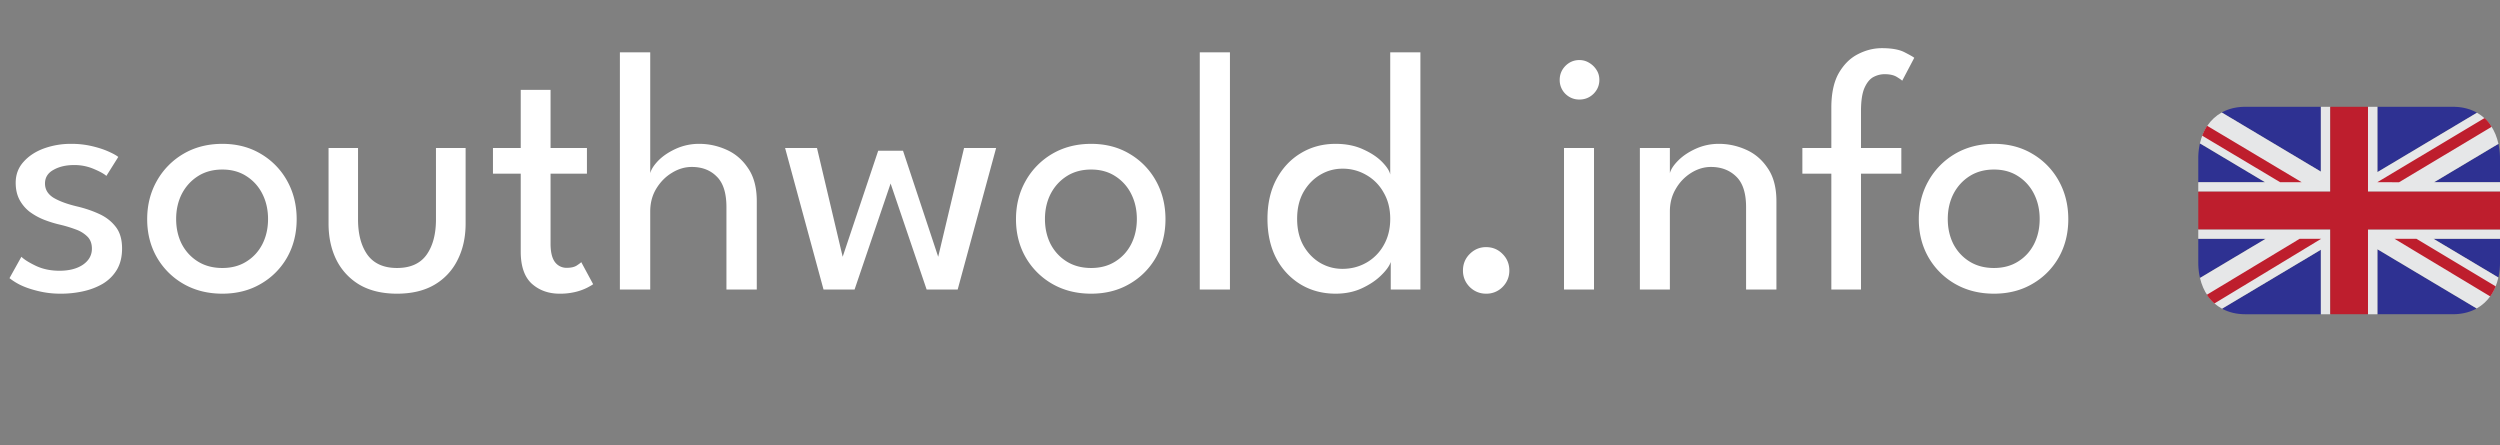 <svg width="174" height="31" fill="none" xmlns="http://www.w3.org/2000/svg"><rect width="100%" height="100%" fill="#808080" stroke="none"/><path d="M4.956 10.012a6.2 6.2 0 011.428.156c.448.104.832.228 1.152.372.328.144.56.272.696.384l-.828 1.32c-.16-.144-.448-.304-.864-.48a3.405 3.405 0 00-1.392-.276c-.56 0-1.036.112-1.428.336-.392.216-.588.532-.588.948 0 .416.2.748.6.996.408.24.952.44 1.632.6.544.128 1.052.3 1.524.516.48.216.868.516 1.164.9.296.376.444.88.444 1.512 0 .576-.12 1.068-.36 1.476-.24.4-.564.724-.972.972-.408.24-.864.416-1.368.528a7.06 7.06 0 01-1.536.168 6.486 6.486 0 01-1.644-.192c-.488-.12-.9-.264-1.236-.432a4.42 4.42 0 01-.72-.456l.828-1.488c.208.2.548.412 1.02.636.48.224 1.024.336 1.632.336.672 0 1.216-.14 1.632-.42.416-.288.624-.66.624-1.116 0-.344-.1-.62-.3-.828a2.163 2.163 0 00-.804-.504 9.013 9.013 0 00-1.104-.336 7.988 7.988 0 01-1.128-.348 4.469 4.469 0 01-.996-.552 2.647 2.647 0 01-.708-.84c-.176-.336-.264-.728-.264-1.176 0-.568.18-1.052.54-1.452.36-.408.832-.72 1.416-.936a5.46 5.46 0 011.908-.324zm10.52 10.428c-1.016 0-1.92-.228-2.712-.684a4.995 4.995 0 01-1.848-1.848c-.448-.784-.672-1.668-.672-2.652 0-.984.224-1.872.672-2.664a5.032 5.032 0 011.848-1.884c.792-.464 1.696-.696 2.712-.696 1.008 0 1.9.232 2.676.696a4.943 4.943 0 011.836 1.884c.44.792.66 1.68.66 2.664 0 .984-.22 1.868-.66 2.652a4.905 4.905 0 01-1.836 1.848c-.776.456-1.668.684-2.676.684zm0-1.788c.64 0 1.196-.148 1.668-.444.48-.296.852-.7 1.116-1.212.264-.52.396-1.104.396-1.752 0-.648-.132-1.232-.396-1.752a3.087 3.087 0 00-1.116-1.236c-.472-.304-1.028-.456-1.668-.456-.648 0-1.212.152-1.692.456-.48.304-.856.716-1.128 1.236-.264.52-.396 1.104-.396 1.752 0 .648.132 1.232.396 1.752.272.512.648.916 1.128 1.212.48.296 1.044.444 1.692.444zm9.443-3.384c0 1.032.22 1.856.66 2.472.448.608 1.132.912 2.052.912.928 0 1.612-.304 2.052-.912.44-.616.66-1.44.66-2.472V10.3h2.064v5.256c0 .96-.188 1.808-.564 2.544a4.069 4.069 0 01-1.62 1.728c-.704.408-1.568.612-2.592.612-1.016 0-1.88-.204-2.592-.612a4.168 4.168 0 01-1.62-1.728c-.368-.736-.552-1.584-.552-2.544V10.3h2.052v4.968zm9.392-4.968h1.932V6.256h2.076V10.3h2.532v1.788h-2.532v4.872c0 .576.1 1 .3 1.272a.991.991 0 00.828.408c.304 0 .54-.056.708-.168.168-.112.268-.188.3-.228l.828 1.536c-.048.04-.176.116-.384.228a3.79 3.79 0 01-.804.3 4.474 4.474 0 01-1.152.132c-.768 0-1.412-.232-1.932-.696-.512-.472-.768-1.216-.768-2.232v-5.424H34.31V10.3zm14.365-.288c.648 0 1.276.136 1.884.408.616.272 1.12.704 1.512 1.296.4.584.6 1.348.6 2.292v6.144H50.56v-5.736c0-.976-.224-1.684-.672-2.124-.44-.448-1.02-.672-1.74-.672-.48 0-.94.136-1.38.408-.44.264-.804.632-1.092 1.104-.28.464-.42.992-.42 1.584v5.436h-2.112V3.64h2.112v8.412c.072-.272.264-.568.576-.888.32-.32.728-.592 1.224-.816a3.89 3.89 0 011.62-.336zm13.31 2.76l-2.508 7.38h-2.16L54.642 10.3h2.22l1.788 7.572 2.472-7.38h1.728l2.448 7.38 1.8-7.572h2.232l-2.676 9.852h-2.16l-2.508-7.38zm13.959 7.668c-1.016 0-1.92-.228-2.712-.684a4.995 4.995 0 01-1.848-1.848c-.448-.784-.672-1.668-.672-2.652 0-.984.224-1.872.672-2.664a5.032 5.032 0 011.848-1.884c.792-.464 1.696-.696 2.712-.696 1.008 0 1.9.232 2.676.696a4.943 4.943 0 011.836 1.884c.44.792.66 1.68.66 2.664 0 .984-.22 1.868-.66 2.652a4.905 4.905 0 01-1.836 1.848c-.776.456-1.668.684-2.676.684zm0-1.788c.64 0 1.196-.148 1.668-.444.48-.296.852-.7 1.116-1.212.264-.52.396-1.104.396-1.752 0-.648-.132-1.232-.396-1.752a3.087 3.087 0 00-1.116-1.236c-.472-.304-1.028-.456-1.668-.456-.648 0-1.212.152-1.692.456-.48.304-.856.716-1.128 1.236-.264.52-.396 1.104-.396 1.752 0 .648.132 1.232.396 1.752.272.512.648.916 1.128 1.212.48.296 1.044.444 1.692.444zm9.659 1.5h-2.1V3.64h2.1v16.512zm7.352.288c-.904 0-1.716-.216-2.436-.648a4.625 4.625 0 01-1.692-1.812c-.408-.784-.612-1.7-.612-2.748 0-1.048.204-1.96.612-2.736.416-.784.98-1.392 1.692-1.824.72-.44 1.532-.66 2.436-.66.728 0 1.368.128 1.92.384.552.248.992.54 1.32.876.328.336.516.628.564.876V3.64h2.1v16.512h-2.064v-1.92c-.088.272-.308.58-.66.924-.344.344-.788.644-1.332.9s-1.16.384-1.848.384zm.48-1.728c.608 0 1.164-.144 1.668-.432a3.176 3.176 0 001.2-1.212c.304-.528.456-1.14.456-1.836 0-.696-.152-1.304-.456-1.824a3.153 3.153 0 00-1.2-1.224 3.233 3.233 0 00-1.668-.444c-.56 0-1.08.144-1.56.432-.48.288-.868.692-1.164 1.212-.288.52-.432 1.136-.432 1.848 0 .712.144 1.328.432 1.848.296.52.684.924 1.164 1.212.48.28 1 .42 1.56.42zm9.994 1.728c-.44 0-.82-.156-1.14-.468-.312-.32-.468-.7-.468-1.14 0-.456.156-.84.468-1.152.32-.32.7-.48 1.14-.48.456 0 .84.16 1.152.48.312.312.468.696.468 1.152 0 .44-.156.82-.468 1.14a1.566 1.566 0 01-1.152.468zm5.425-.288V10.3h2.088v9.852h-2.088zm1.068-13.224c-.376 0-.7-.132-.972-.396a1.347 1.347 0 01-.396-.972c0-.376.132-.7.396-.972.272-.272.596-.408.972-.408.248 0 .476.064.684.192.216.128.388.296.516.504.128.2.192.428.192.684 0 .376-.136.7-.408.972-.272.264-.6.396-.984.396zm9.72 3.084c.648 0 1.276.136 1.884.408.616.272 1.12.704 1.512 1.296.4.584.6 1.348.6 2.292v6.144h-2.112v-5.736c0-.976-.228-1.684-.684-2.124-.456-.448-1.044-.672-1.764-.672-.472 0-.928.136-1.368.408a3.144 3.144 0 00-1.068 1.104c-.28.464-.42.992-.42 1.584v5.436h-2.088V10.3h2.088v1.752c.072-.272.268-.568.588-.888.32-.32.728-.592 1.224-.816a3.86 3.86 0 011.608-.336zm5.802.288h2.016V7.504c0-1 .172-1.804.516-2.412.352-.608.796-1.048 1.332-1.32.544-.28 1.1-.42 1.668-.42.688 0 1.216.096 1.584.288.376.192.6.32.672.384l-.84 1.596c-.04-.048-.164-.136-.372-.264s-.492-.192-.852-.192c-.264 0-.52.064-.768.192s-.456.376-.624.744c-.168.368-.252.916-.252 1.644V10.3h2.808v1.788h-2.808v8.064h-2.064v-8.064h-2.016V10.3zm13.336 10.14c-1.016 0-1.92-.228-2.712-.684a4.995 4.995 0 01-1.848-1.848c-.448-.784-.672-1.668-.672-2.652 0-.984.224-1.872.672-2.664a5.032 5.032 0 011.848-1.884c.792-.464 1.696-.696 2.712-.696 1.008 0 1.9.232 2.676.696a4.943 4.943 0 011.836 1.884c.44.792.66 1.68.66 2.664 0 .984-.22 1.868-.66 2.652a4.905 4.905 0 01-1.836 1.848c-.776.456-1.668.684-2.676.684zm0-1.788c.64 0 1.196-.148 1.668-.444.48-.296.852-.7 1.116-1.212.264-.52.396-1.104.396-1.752 0-.648-.132-1.232-.396-1.752a3.087 3.087 0 00-1.116-1.236c-.472-.304-1.028-.456-1.668-.456-.648 0-1.212.152-1.692.456-.48.304-.856.716-1.128 1.236-.264.52-.396 1.104-.396 1.752 0 .648.132 1.232.396 1.752.272.512.648.916 1.128 1.212.48.296 1.044.444 1.692.444z" fill="#fff"/><g clip-path="url(#clip0_7214_42)"><path d="M165.469 21.87h5.25c.648 0 1.2-.146 1.657-.4l-6.907-4.121v4.522zm8.419-2.555c.075-.334.113-.688.113-1.054v-1.64h-4.63l4.516 2.694m-20.772-9.336c-.078.35-.117.706-.115 1.064v1.64h4.648l-4.533-2.704zm8.416-2.546h-5.25c-.644 0-1.192.145-1.647.396l6.897 4.115v-4.51zm-6.876 14.052c.451.245.992.386 1.626.386h5.25v-4.488l-6.876 4.102zM153 16.621v1.64c0 .378.04.742.119 1.084l4.567-2.724H153zm19.397-8.776c-.461-.262-1.02-.412-1.678-.412h-5.25v4.545l6.928-4.133zM174 12.683v-1.64a4.81 4.81 0 00-.109-1.033l-4.481 2.673H174z" fill="#2E3192"/><path d="M169.41 12.683l4.481-2.673c-.205-.94-.705-1.718-1.494-2.165l-6.928 4.133V7.433h-.657v5.906H174v-.656h-4.59zM153 15.964v.657h4.686l-4.567 2.724c.217.937.732 1.706 1.536 2.14l6.876-4.102v4.488h.657v-5.906H153zm21 0h-9.188v5.907h.657v-4.522l6.907 4.12c.795-.442 1.301-1.215 1.511-2.154l-4.516-2.694H174v-.656zm-12.469-8.53v4.51l-6.897-4.115c-.798.44-1.307 1.212-1.519 2.15l4.533 2.704H153v.656h9.188V7.433h-.657z" fill="#E6E7E8"/><path d="M164.812 13.34V7.432h-2.624v5.906H153v2.625h9.188v5.907h2.624v-5.906H174v-2.626h-9.188z" fill="#BE1E2D"/><path d="M160.198 12.683l-6.579-3.927c-.141.21-.254.44-.348.687l5.429 3.24h1.497m13.504 7.248l-5.516-3.31h-1.528l6.665 4.01c.154-.217.282-.451.379-.698m-.778-11.715l-7.464 4.465 1.515.001 6.442-3.856a2.23 2.23 0 00-.493-.61zm-19.328 12.3c.148.224.325.428.528.604l7.429-4.501h-1.497l-6.46 3.896z" fill="#BE1E2D"/></g><defs><clipPath id="clip0_7214_42"><path fill="#fff" transform="translate(153 4.152)" d="M0 0h21v21H0z"/></clipPath></defs></svg>